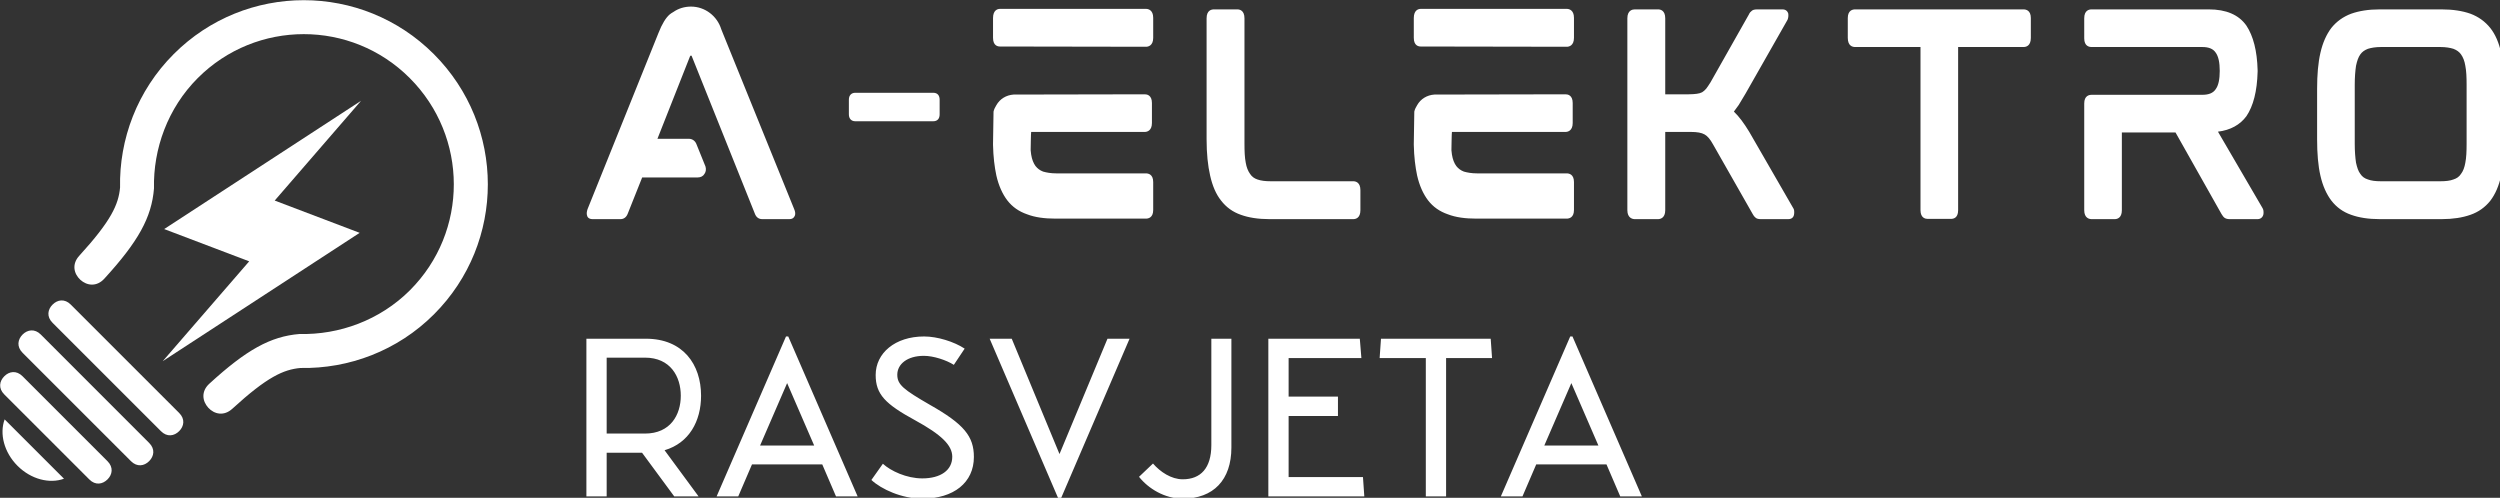 <?xml version="1.0" encoding="UTF-8" standalone="no"?>
<svg
   xmlns:dc="http://purl.org/dc/elements/1.1/"
   xmlns:cc="http://creativecommons.org/ns#"
   xmlns:rdf="http://www.w3.org/1999/02/22-rdf-syntax-ns#"
   xmlns:svg="http://www.w3.org/2000/svg"
   xmlns="http://www.w3.org/2000/svg"
   id="svg1231"
   version="1.1"
   viewBox="0 0 69.106 13.76"
   height="13.76mm"
   width="69.106mm">
  <rect x="0" y="0" width="69.106" height="13.76" fill="#333333" stroke="none"/>
  <defs
     id="defs1225" />
  <g
     transform="translate(-56.161,-135.15)"
     id="layer1">
    <g
       style="fill:#ffffff;fill-opacity:1"
       transform="matrix(0.265,0,0,0.265,53.83,131.622)"
       id="g1963">
      <g
         style="fill:#ffffff;fill-opacity:1"
         transform="matrix(0.663,0,0,0.663,67.853,9.625)"
         featurekey="nameFeature-0"
         id="SvgjsG2361-0">
        <path
           style="fill:#ffffff;fill-opacity:1"
           id="path10-9"
           d="m 24.64,10.76 11.24,27.72 c 0.16,0.36 0.2,0.72 0.12,0.96 -0.08,0.2 -0.24,0.6 -0.88,0.6 h -4.28 c -0.56,0 -0.96,-0.32 -1.16,-0.88 L 19.76,14.4 19.72,14.32 h -0.16 c 0,0 -0.04,0.04 -0.08,0.12 L 14.36,27.4 h 4.96 c 0.52,0 0.96,0.32 1.16,0.8 l 1.44,3.56 c 0.12,0.4 0.08,0.84 -0.16,1.16 -0.2,0.36 -0.6,0.56 -1.04,0.56 H 11.96 L 9.68,39.2 c -0.2,0.52 -0.6,0.84 -1.12,0.84 H 4.16 C 3.52,40.04 3.32,39.68 3.28,39.44 3.2,39.2 3.24,38.84 3.36,38.48 L 14.52,10.76 c 0.56,-1.44 1.16,-2.4 1.76,-2.92 0.16,-0.12 0.36,-0.28 0.6,-0.4 0.8,-0.56 1.76,-0.84 2.76,-0.84 2.2,0 4.12,1.48 4.76,3.56 z m 20.84,13.88 c -0.6,0 -1,-0.4 -1,-1.08 v -2.32 c 0,-0.68 0.4,-1.08 1,-1.08 h 12.28 c 0.64,0 1,0.4 1,1.08 v 2.32 c 0,0.68 -0.36,1.08 -1,1.08 z m 45.72,8.2 c 0.36,0 1.16,0.12 1.16,1.36 v 4.4 c 0,1.24 -0.8,1.36 -1.16,1.36 H 77 c -1.76,0 -3.24,-0.2 -4.48,-0.68 -1.28,-0.44 -2.32,-1.16 -3.12,-2.2 -0.76,-1 -1.36,-2.32 -1.72,-3.92 -0.28,-1.32 -0.48,-2.92 -0.52,-4.8 v -0.2 l 0.08,-5.04 c 0.08,-0.36 0.24,-0.68 0.44,-1 0.56,-1 1.56,-1.6 2.72,-1.68 L 91.04,20.4 c 0.32,0 1.12,0.12 1.12,1.36 v 3.16 c 0,1.24 -0.8,1.4 -1.12,1.4 H 73.16 c -0.04,0 -0.08,2.88 -0.08,2.88 l 0.08,0.68 c 0.12,0.76 0.36,1.36 0.68,1.8 0.32,0.4 0.68,0.68 1.2,0.88 0.56,0.16 1.24,0.28 2.08,0.28 z M 91.24,6.96 c 0.32,0 1.12,0.16 1.12,1.4 v 3.16 c 0,1.24 -0.8,1.4 -1.12,1.4 l -23,-0.04 c -0.32,0 -1.08,-0.12 -1.08,-1.36 V 8.4 c 0,-1.28 0.76,-1.44 1.08,-1.44 z m 32.6,27.12 c 0.36,0 1.12,0.16 1.12,1.4 v 3.16 c 0,1.24 -0.76,1.4 -1.12,1.4 h -13.2 c -1.76,0 -3.28,-0.24 -4.48,-0.68 -1.28,-0.44 -2.32,-1.2 -3.12,-2.24 -0.8,-1 -1.36,-2.32 -1.72,-3.92 -0.36,-1.56 -0.56,-3.48 -0.56,-5.72 V 8.44 c 0,-1.28 0.8,-1.4 1.16,-1.4 h 3.68 c 0.32,0 1.12,0.12 1.12,1.4 v 19.72 c 0,1.2 0.04,2.2 0.2,3 0.12,0.72 0.36,1.32 0.68,1.76 0.28,0.44 0.68,0.72 1.16,0.88 0.56,0.2 1.24,0.28 2.08,0.28 z m 33.56,-1.24 c 0.36,0 1.16,0.12 1.16,1.36 v 4.4 c 0,1.24 -0.8,1.36 -1.16,1.36 h -14.2 c -1.76,0 -3.24,-0.2 -4.48,-0.68 -1.28,-0.44 -2.32,-1.16 -3.12,-2.2 -0.76,-1 -1.36,-2.32 -1.72,-3.92 -0.28,-1.32 -0.48,-2.92 -0.52,-4.8 v -0.2 l 0.08,-5.04 c 0.08,-0.36 0.24,-0.68 0.44,-1 0.56,-1 1.56,-1.6 2.72,-1.68 l 20.64,-0.04 c 0.32,0 1.12,0.12 1.12,1.36 v 3.16 c 0,1.24 -0.8,1.4 -1.12,1.4 h -17.88 c -0.04,0 -0.08,2.88 -0.08,2.88 l 0.08,0.68 c 0.12,0.76 0.36,1.36 0.68,1.8 0.32,0.4 0.68,0.68 1.2,0.88 0.56,0.16 1.24,0.28 2.08,0.28 z m 0.04,-25.88 c 0.32,0 1.12,0.16 1.12,1.4 v 3.16 c 0,1.24 -0.8,1.4 -1.12,1.4 l -23,-0.04 c -0.32,0 -1.08,-0.12 -1.08,-1.36 V 8.4 c 0,-1.28 0.76,-1.44 1.08,-1.44 z m 28.68,19.32 6.92,12 c 0.16,0.2 0.2,0.52 0.16,0.92 -0.04,0.52 -0.36,0.84 -0.92,0.84 h -4.32 c -0.4,0 -0.68,-0.08 -0.84,-0.24 -0.16,-0.12 -0.32,-0.32 -0.44,-0.56 l -6.24,-10.96 c -0.44,-0.8 -0.88,-1.32 -1.32,-1.56 -0.48,-0.28 -1.2,-0.4 -2.16,-0.4 h -4.04 v 12.32 c 0,1.24 -0.8,1.4 -1.12,1.4 h -3.68 c -0.32,0 -1.16,-0.16 -1.16,-1.4 V 8.44 c 0,-1.28 0.84,-1.4 1.16,-1.4 h 3.68 c 0.32,0 1.12,0.12 1.12,1.4 V 20.4 h 3.68 c 0.52,0 0.96,-0.04 1.28,-0.08 0.32,-0.04 0.6,-0.12 0.84,-0.24 0.2,-0.12 0.44,-0.32 0.64,-0.56 0.2,-0.28 0.44,-0.6 0.68,-1 l 6.04,-10.68 c 0.12,-0.28 0.28,-0.44 0.44,-0.56 0.16,-0.16 0.44,-0.24 0.88,-0.24 h 3.96 c 0.48,0 0.8,0.24 0.92,0.68 0.04,0.36 0,0.68 -0.12,0.96 l -6.6,11.6 -1.08,1.8 -0.76,1.04 c 0.8,0.76 1.6,1.84 2.4,3.16 z M 229.28,7.04 c 0.36,0 1.16,0.12 1.16,1.36 v 3.12 c 0,1.32 -0.8,1.44 -1.16,1.44 H 219 v 25.68 c 0,1.24 -0.76,1.36 -1.12,1.36 h -3.68 c -0.32,0 -1.12,-0.12 -1.12,-1.36 V 12.96 H 202.8 c -0.36,0 -1.16,-0.12 -1.16,-1.44 V 8.4 c 0,-1.24 0.8,-1.36 1.16,-1.36 z m 37.6,31.24 c 0.16,0.24 0.2,0.56 0.16,0.96 -0.08,0.48 -0.44,0.8 -0.92,0.8 h -4.4 c -0.36,0 -0.64,-0.08 -0.84,-0.24 -0.16,-0.12 -0.28,-0.32 -0.44,-0.56 L 253.2,26.4 h -8.44 v 12.24 c 0,1.24 -0.76,1.4 -1.12,1.4 H 240 c -0.36,0 -1.16,-0.16 -1.16,-1.4 v -16.8 c 0,-1.24 0.8,-1.36 1.16,-1.36 h 17.4 c 1.04,0 1.72,-0.28 2.12,-0.88 0.44,-0.6 0.64,-1.56 0.64,-2.88 0,-1.32 -0.2,-2.28 -0.64,-2.88 -0.4,-0.6 -1.08,-0.88 -2.12,-0.88 H 240 c -0.36,0 -1.16,-0.12 -1.16,-1.36 V 8.44 c 0,-1.28 0.8,-1.4 1.16,-1.4 h 18.44 c 2.72,0 4.72,0.84 5.92,2.56 1.08,1.64 1.68,3.96 1.76,7 v 0.24 c -0.08,3.08 -0.68,5.4 -1.76,7 -1,1.36 -2.52,2.2 -4.48,2.44 z M 302.72,9.96 c 0.8,1 1.36,2.32 1.72,3.92 0.32,1.56 0.52,3.48 0.52,5.68 v 7.92 c 0,2.24 -0.2,4.16 -0.52,5.72 -0.36,1.6 -0.92,2.92 -1.72,3.96 -0.8,1 -1.84,1.76 -3.12,2.2 -1.24,0.44 -2.76,0.68 -4.52,0.68 h -9.76 c -1.76,0 -3.28,-0.24 -4.48,-0.68 -1.28,-0.44 -2.32,-1.2 -3.12,-2.24 -0.76,-1 -1.36,-2.32 -1.72,-3.92 -0.36,-1.56 -0.52,-3.48 -0.52,-5.72 v -7.92 c 0,-2.24 0.16,-4.12 0.52,-5.68 0.36,-1.6 0.96,-2.92 1.72,-3.92 0.8,-1 1.84,-1.76 3.12,-2.24 1.24,-0.44 2.72,-0.68 4.48,-0.68 h 9.76 c 1.76,0 3.28,0.24 4.52,0.68 1.28,0.48 2.32,1.24 3.12,2.24 z M 299,18.88 c 0,-1.16 -0.04,-2.16 -0.2,-2.96 -0.12,-0.76 -0.36,-1.36 -0.68,-1.8 -0.28,-0.4 -0.68,-0.68 -1.2,-0.88 -0.52,-0.16 -1.2,-0.28 -2.04,-0.28 h -9.36 c -0.84,0 -1.52,0.12 -2.04,0.28 -0.52,0.2 -0.92,0.48 -1.2,0.88 -0.32,0.44 -0.52,1.04 -0.68,1.8 -0.12,0.8 -0.2,1.8 -0.2,2.96 v 9.32 c 0,1.16 0.08,2.16 0.2,2.96 0.16,0.72 0.36,1.36 0.68,1.76 0.28,0.44 0.68,0.72 1.2,0.88 0.52,0.2 1.2,0.28 2.04,0.28 h 9.36 c 0.84,0 1.52,-0.08 2.04,-0.28 0.52,-0.16 0.92,-0.44 1.2,-0.88 0.32,-0.4 0.56,-1.04 0.68,-1.76 0.16,-0.8 0.2,-1.8 0.2,-2.96 z" />
      </g>
      <g
         featurekey="sloganFeature-0"
         transform="matrix(1.175,0,0,1.175,67.966,41.595)"
         id="SvgjsG1195-3"
         style="fill:#ffffff;fill-opacity:1">
        <path
           style="fill:#ffffff;fill-opacity:1"
           id="path3744-6"
           d="m 11.88,11.06 c 0,2.26 -1.06,4.2 -3.24,4.84 L 11.66,20 H 9.5 L 6.64,16.12 H 3.5 V 20 H 1.7 V 6 h 5.28 c 3.3,0 4.9,2.28 4.9,5.06 z M 3.5,7.68 v 6.74 h 3.4 c 2.26,0 3.18,-1.66 3.18,-3.36 0,-1.7 -0.92,-3.38 -3.18,-3.38 z M 23.86,20 22.64,17.16 H 16.4 L 15.18,20 H 13.26 L 19.42,5.8 h 0.2 L 25.78,20 Z m -6.74,-4.52 h 4.8 L 19.52,9.94 Z M 27,18.54 c 0.88,0.82 2.7,1.66 4.52,1.66 2.8,0 4.58,-1.44 4.58,-3.7 0,-1.84 -0.88,-2.92 -3.92,-4.64 -2.32,-1.34 -2.88,-1.78 -2.88,-2.66 0,-0.94 0.88,-1.68 2.36,-1.68 0.86,0 2,0.38 2.66,0.8 L 35.28,6.88 C 34.34,6.26 32.86,5.8 31.68,5.8 c -2.58,0 -4.3,1.48 -4.3,3.42 0,1.72 0.86,2.58 3.5,4.02 2.34,1.28 3.3,2.22 3.3,3.24 0,1.2 -1.04,1.92 -2.66,1.92 -1.4,0 -2.8,-0.66 -3.5,-1.3 z M 37.5,6 h 1.96 L 43.7,16.24 47.96,6 h 1.96 l -6.1,14.2 H 43.6 Z m 17.14,14.2 c -1.6,0 -3.06,-0.9 -3.88,-1.94 L 52,17.08 c 0.64,0.74 1.62,1.4 2.64,1.4 1.6,0 2.54,-1 2.54,-3.04 V 6 h 1.78 v 9.66 c 0,2.88 -1.6,4.54 -4.32,4.54 z m 16,-1.92 0.12,1.72 H 62.24 V 6 h 8.12 l 0.14,1.72 h -6.46 v 3.42 h 4.38 v 1.72 h -4.38 v 5.42 z M 82.1,7.72 H 78.02 V 20 h -1.8 V 7.72 h -4.1 L 72.24,6 h 9.74 z M 93.48,20 92.26,17.16 H 86.02 L 84.8,20 H 82.88 L 89.04,5.8 h 0.2 L 95.4,20 Z m -6.74,-4.52 h 4.8 l -2.4,-5.54 z" />
      </g>
      <path
         d="M 25.583,58.287 14.28,46.986 c -0.644,-0.639 -0.511,-1.395 0,-1.9 0.506,-0.512 1.262,-0.644 1.9,0 L 27.483,56.387 c 0.644,0.639 0.511,1.395 0,1.9 -0.506,0.511 -1.262,0.644 -1.9,0 z M 54.042,18.949 c 7.517,7.517 7.517,19.658 0.027,27.148 -3.822,3.822 -8.901,5.695 -13.93,5.6 -1.767,0.162 -3.472,0.923 -7.112,4.256 -0.878,0.801 -1.883,0.568 -2.506,-0.111 -0.622,-0.683 -0.767,-1.705 0.112,-2.505 3.856,-3.529 6.384,-4.94 9.412,-5.185 4.116,0.1 8.372,-1.422 11.517,-4.567 6.101,-6.101 6.101,-16.002 -0.033,-22.136 -6.101,-6.101 -15.996,-6.101 -22.103,0.006 -3.139,3.139 -4.661,7.395 -4.567,11.512 -0.239,3.028 -1.65,5.557 -5.179,9.412 -0.799,0.879 -1.822,0.74 -2.505,0.118 -0.678,-0.629 -0.912,-1.634 -0.111,-2.506 3.327,-3.646 4.094,-5.345 4.256,-7.118 -0.101,-5.023 1.778,-10.102 5.6,-13.924 7.49,-7.49 19.631,-7.49 27.121,0 z M 22.455,61.415 11.152,50.114 c -0.639,-0.639 -0.511,-1.394 0,-1.906 0.506,-0.505 1.262,-0.639 1.9,0 l 11.302,11.307 c 0.644,0.64 0.511,1.39 0,1.9 -0.506,0.512 -1.262,0.64 -1.9,0 z m -4.345,1.906 -8.863,-8.862 c -0.644,-0.64 -0.511,-1.39 0,-1.9 0.506,-0.512 1.262,-0.639 1.9,0 l 8.863,8.862 c 0.639,0.639 0.511,1.395 0,1.9 -0.512,0.512 -1.262,0.644 -1.9,0 z m -2.64,-0.073 c -1.499,0.55 -3.434,0.067 -4.845,-1.344 C 9.214,60.493 8.73,58.559 9.28,57.059 Z"
         style="fill:#ffffff;fill-opacity:1;fill-rule:nonzero;stroke:none;stroke-width:1.422"
         id="path982-0" />
      <path
         d="M 34.789,40.574 25.772,50.986 46.313,37.601 37.451,34.234 46.464,23.822 25.921,37.207 Z"
         style="fill:#ffffff;fill-opacity:1;fill-rule:nonzero;stroke:none;stroke-width:1.422"
         id="path992-6" />
    </g>
  </g>
</svg>
